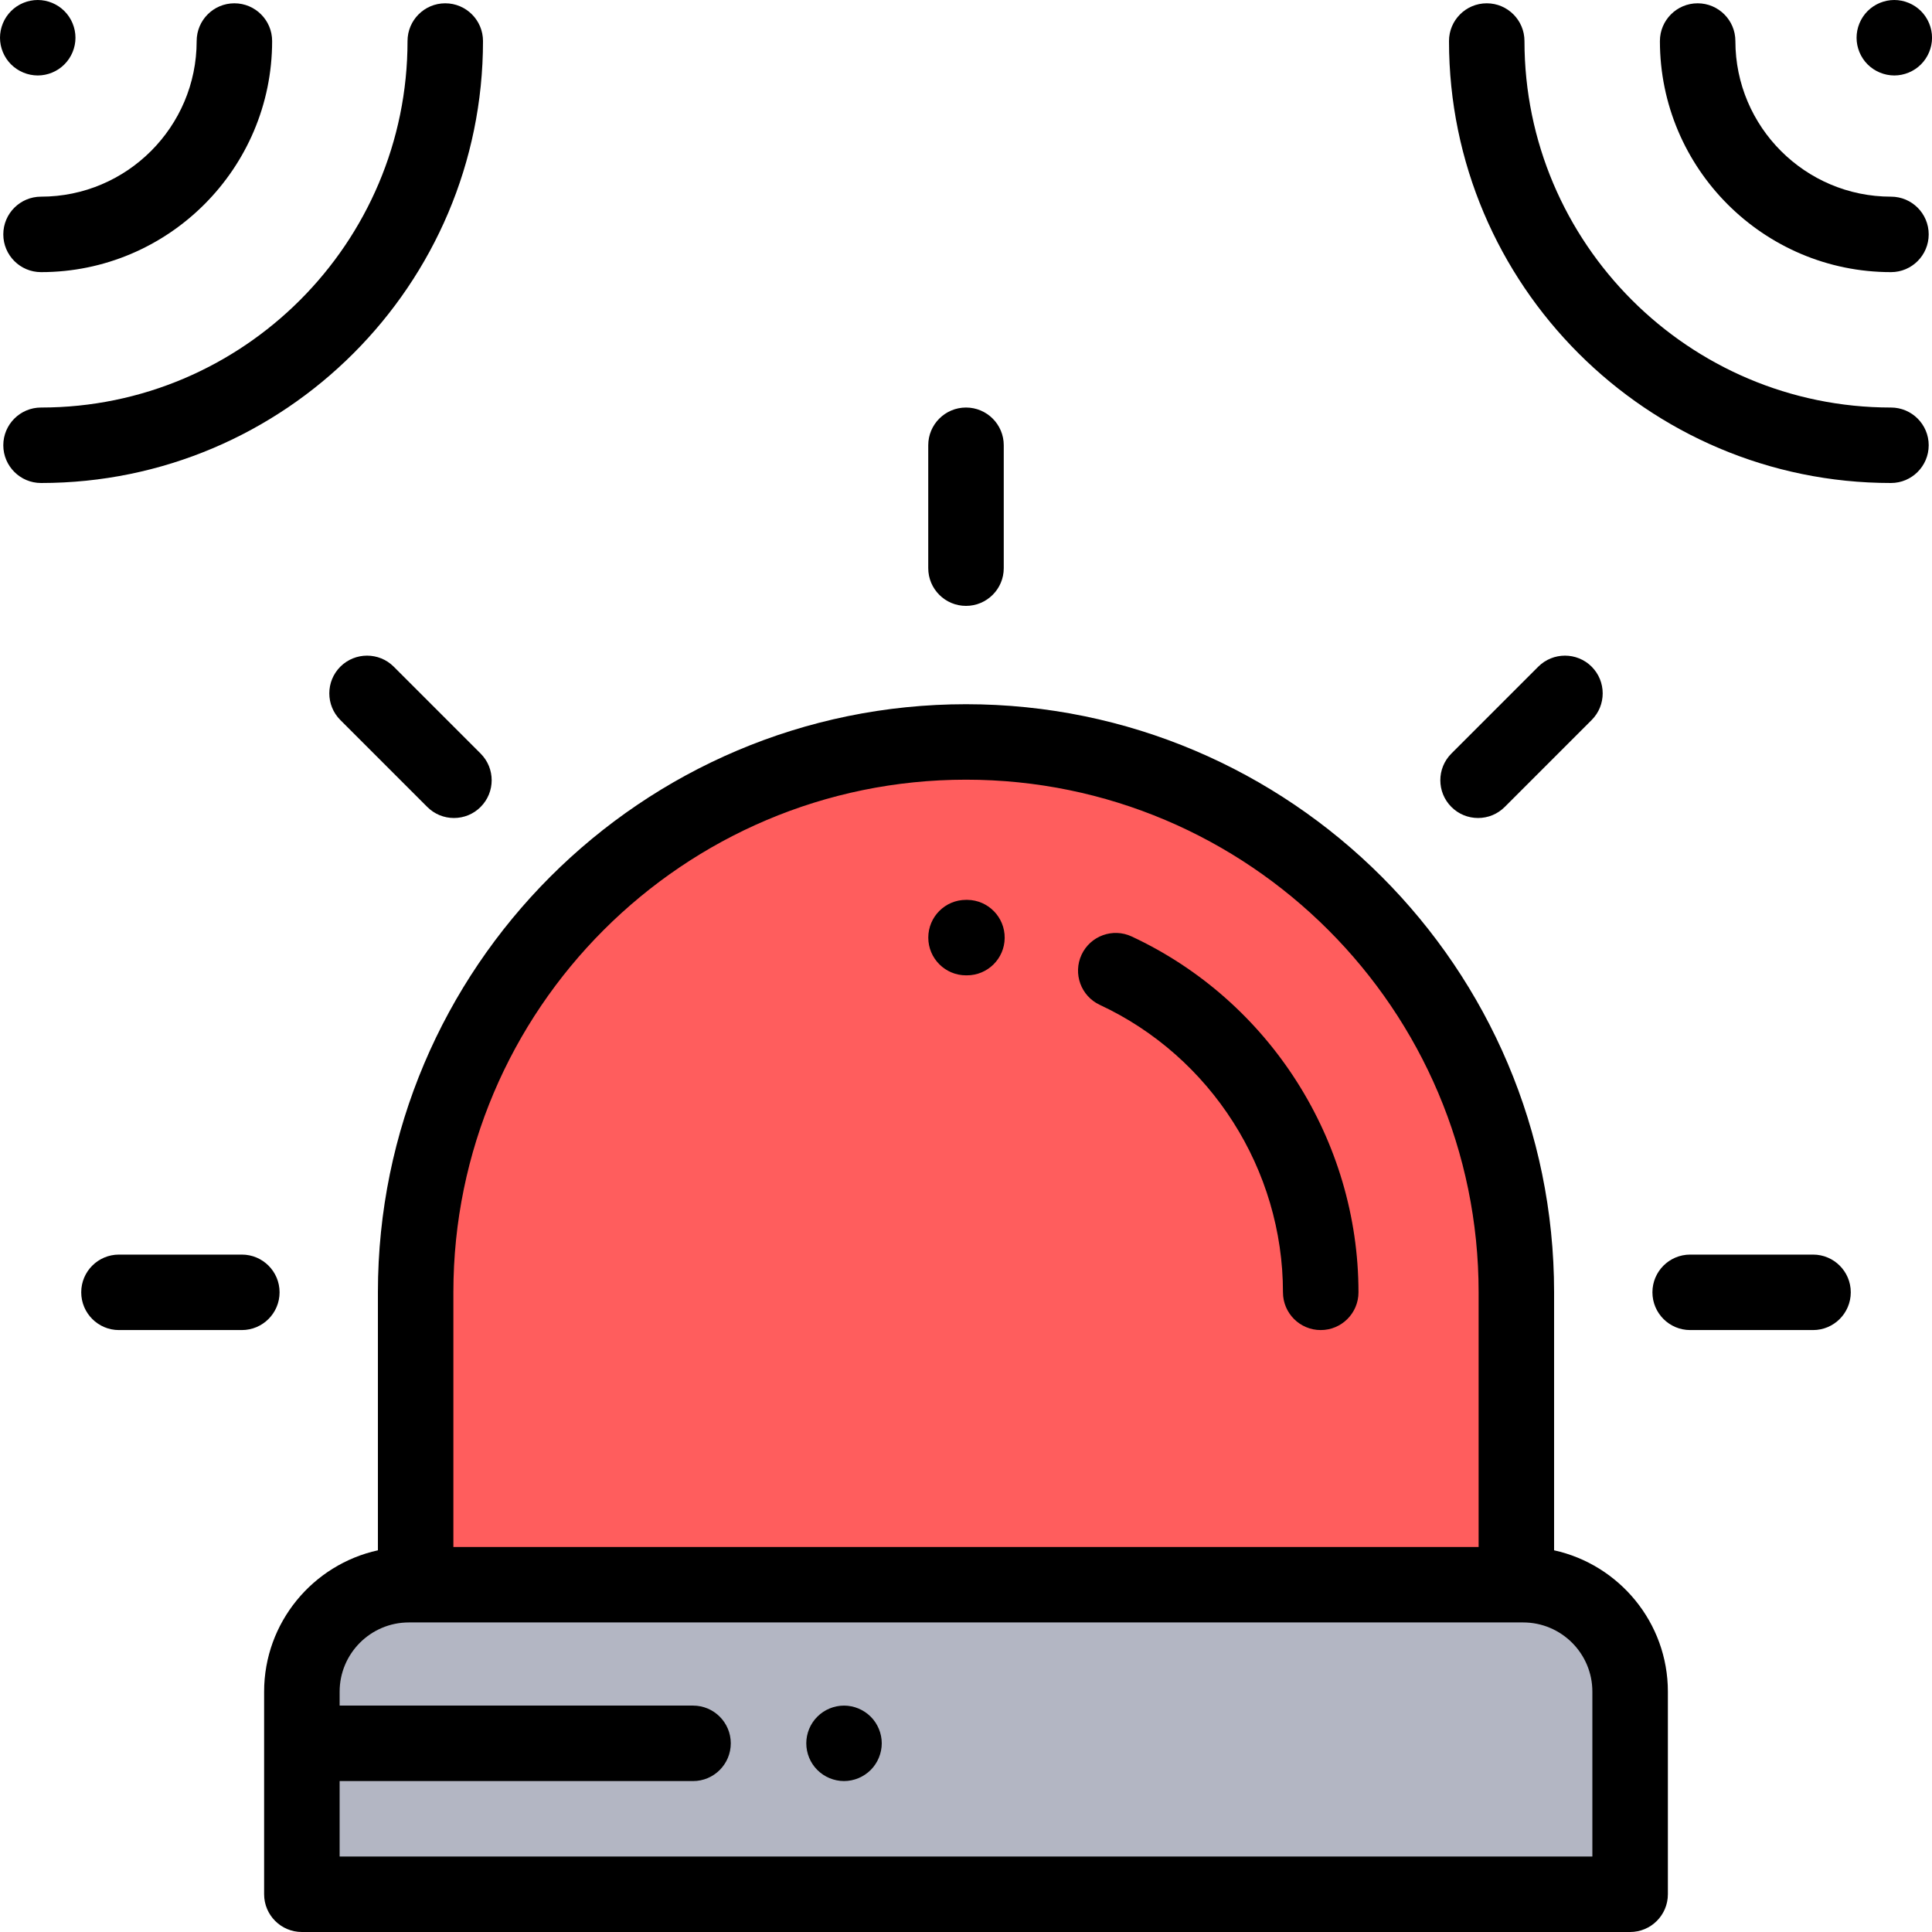 <svg width="48" height="48" viewBox="0 0 48 48" fill="none" xmlns="http://www.w3.org/2000/svg">
<g clipPath="url(#clip0_4428_34160)">
<path d="M37.842 39.371H10.158C8.69 39.371 7.5 40.561 7.5 42.029V47.062H40.5V42.029C40.5 40.561 39.31 39.371 37.842 39.371V39.371Z" fill="#B3B6C3"/>
<path d="M37.673 39.371H10.326V32.107C10.326 24.555 16.448 18.434 24 18.434C31.552 18.434 37.673 24.555 37.673 32.107V39.371Z" fill="#FF5D5D"/>
<path d="M38.611 38.517V32.107C38.611 24.05 32.057 17.496 24 17.496C15.943 17.496 9.389 24.051 9.389 32.107V38.517C7.775 38.871 6.562 40.311 6.562 42.029V47.062C6.562 47.58 6.982 48 7.5 48H40.5C41.018 48 41.438 47.58 41.438 47.062V42.029C41.438 40.311 40.225 38.871 38.611 38.517ZM11.264 32.107C11.264 25.084 16.977 19.371 24 19.371C31.023 19.371 36.736 25.084 36.736 32.107V38.434H11.264V32.107ZM39.562 46.125H8.438V44.25H17.219C17.736 44.25 18.156 43.83 18.156 43.312C18.156 42.795 17.736 42.375 17.219 42.375H8.438V42.029C8.438 41.081 9.209 40.309 10.158 40.309H37.842C38.791 40.309 39.562 41.08 39.562 42.029V46.125ZM45.045 31.17H41.992C41.474 31.17 41.054 31.589 41.054 32.107C41.054 32.625 41.474 33.045 41.992 33.045H45.045C45.562 33.045 45.982 32.625 45.982 32.107C45.982 31.589 45.562 31.17 45.045 31.17ZM24 15.053C24.518 15.053 24.938 14.633 24.938 14.116V11.062C24.938 10.545 24.518 10.125 24 10.125C23.482 10.125 23.062 10.545 23.062 11.062V14.116C23.062 14.633 23.482 15.053 24 15.053ZM6.946 32.107C6.946 31.589 6.526 31.17 6.009 31.17H2.955C2.438 31.17 2.018 31.589 2.018 32.107C2.018 32.625 2.438 33.045 2.955 33.045H6.008C6.526 33.045 6.946 32.625 6.946 32.107ZM37.385 20.048L39.544 17.889C39.91 17.523 39.91 16.93 39.544 16.563C39.178 16.198 38.584 16.198 38.218 16.563L36.059 18.722C35.693 19.088 35.693 19.682 36.059 20.048C36.146 20.135 36.249 20.205 36.363 20.252C36.477 20.299 36.599 20.323 36.722 20.323C36.845 20.323 36.967 20.299 37.081 20.252C37.194 20.205 37.298 20.135 37.385 20.048ZM9.782 16.563C9.416 16.198 8.823 16.198 8.456 16.563C8.09 16.93 8.09 17.523 8.456 17.889L10.615 20.048C10.702 20.135 10.806 20.205 10.919 20.252C11.033 20.299 11.155 20.323 11.278 20.323C11.401 20.323 11.523 20.299 11.637 20.252C11.751 20.205 11.854 20.136 11.941 20.048C12.307 19.682 12.307 19.088 11.941 18.722L9.782 16.563ZM12 1.02C12 0.502 11.58 0.082 11.062 0.082C10.545 0.082 10.125 0.502 10.125 1.02C10.125 6.04 6.04 10.125 1.02 10.125C0.502 10.125 0.082 10.545 0.082 11.062C0.082 11.58 0.502 12 1.02 12C7.074 12 12 7.074 12 1.02Z" fill="black"/>
<path d="M0.082 5.823C0.082 6.341 0.502 6.761 1.02 6.761C4.185 6.761 6.761 4.185 6.761 1.02C6.761 0.502 6.341 0.082 5.823 0.082C5.305 0.082 4.886 0.502 4.886 1.02C4.886 3.151 3.151 4.886 1.02 4.886C0.502 4.886 0.082 5.305 0.082 5.823ZM0.938 1.875C1.184 1.875 1.426 1.775 1.6 1.6C1.775 1.426 1.875 1.184 1.875 0.938C1.875 0.691 1.775 0.449 1.6 0.275C1.426 0.1 1.184 0 0.938 0C0.691 0 0.449 0.1 0.275 0.275C0.1 0.449 0 0.691 0 0.938C0 1.184 0.1 1.426 0.275 1.6C0.451 1.775 0.689 1.874 0.938 1.875ZM46.98 10.125C41.96 10.125 37.875 6.04 37.875 1.02C37.875 0.502 37.455 0.082 36.938 0.082C36.42 0.082 36 0.502 36 1.02C36 7.074 40.926 12 46.98 12C47.498 12 47.918 11.58 47.918 11.062C47.918 10.545 47.498 10.125 46.98 10.125Z" fill="black"/>
<path d="M46.981 4.886C44.849 4.886 43.115 3.151 43.115 1.02C43.115 0.502 42.695 0.082 42.177 0.082C41.66 0.082 41.24 0.502 41.24 1.02C41.24 4.185 43.815 6.761 46.981 6.761C47.499 6.761 47.918 6.341 47.918 5.823C47.918 5.305 47.499 4.886 46.981 4.886ZM47.063 1.875C47.309 1.875 47.551 1.775 47.726 1.6C47.9 1.426 48.001 1.184 48.001 0.938C48.001 0.691 47.9 0.449 47.726 0.275C47.551 0.1 47.309 0 47.063 0C46.816 0 46.575 0.1 46.4 0.275C46.226 0.449 46.126 0.691 46.126 0.938C46.126 1.184 46.226 1.426 46.4 1.6C46.576 1.775 46.815 1.874 47.063 1.875ZM28.117 23.267C27.648 23.047 27.09 23.251 26.871 23.72C26.653 24.189 26.855 24.747 27.325 24.966C30.089 26.255 31.875 29.058 31.875 32.107C31.875 32.625 32.295 33.045 32.813 33.045C33.331 33.045 33.751 32.625 33.751 32.107C33.751 28.333 31.539 24.862 28.117 23.267ZM24.035 22.357H24C23.483 22.357 23.063 22.777 23.063 23.295C23.063 23.812 23.483 24.232 24 24.232H24.023C24.536 24.232 24.955 23.82 24.961 23.306C24.967 22.788 24.552 22.363 24.035 22.357ZM20.97 42.375C20.723 42.375 20.481 42.475 20.307 42.65C20.131 42.824 20.032 43.066 20.032 43.312C20.032 43.559 20.131 43.801 20.307 43.975C20.483 44.151 20.721 44.249 20.97 44.25C21.218 44.249 21.456 44.15 21.632 43.975C21.806 43.801 21.907 43.559 21.907 43.312C21.907 43.066 21.807 42.824 21.632 42.65C21.456 42.475 21.218 42.376 20.97 42.375Z" fill="black"/>
</g>
<defs>
<clipPath id="clip0_4428_34160">
<rect width="48" height="48" fill="white"/>
</clipPath>
</defs>
</svg>
